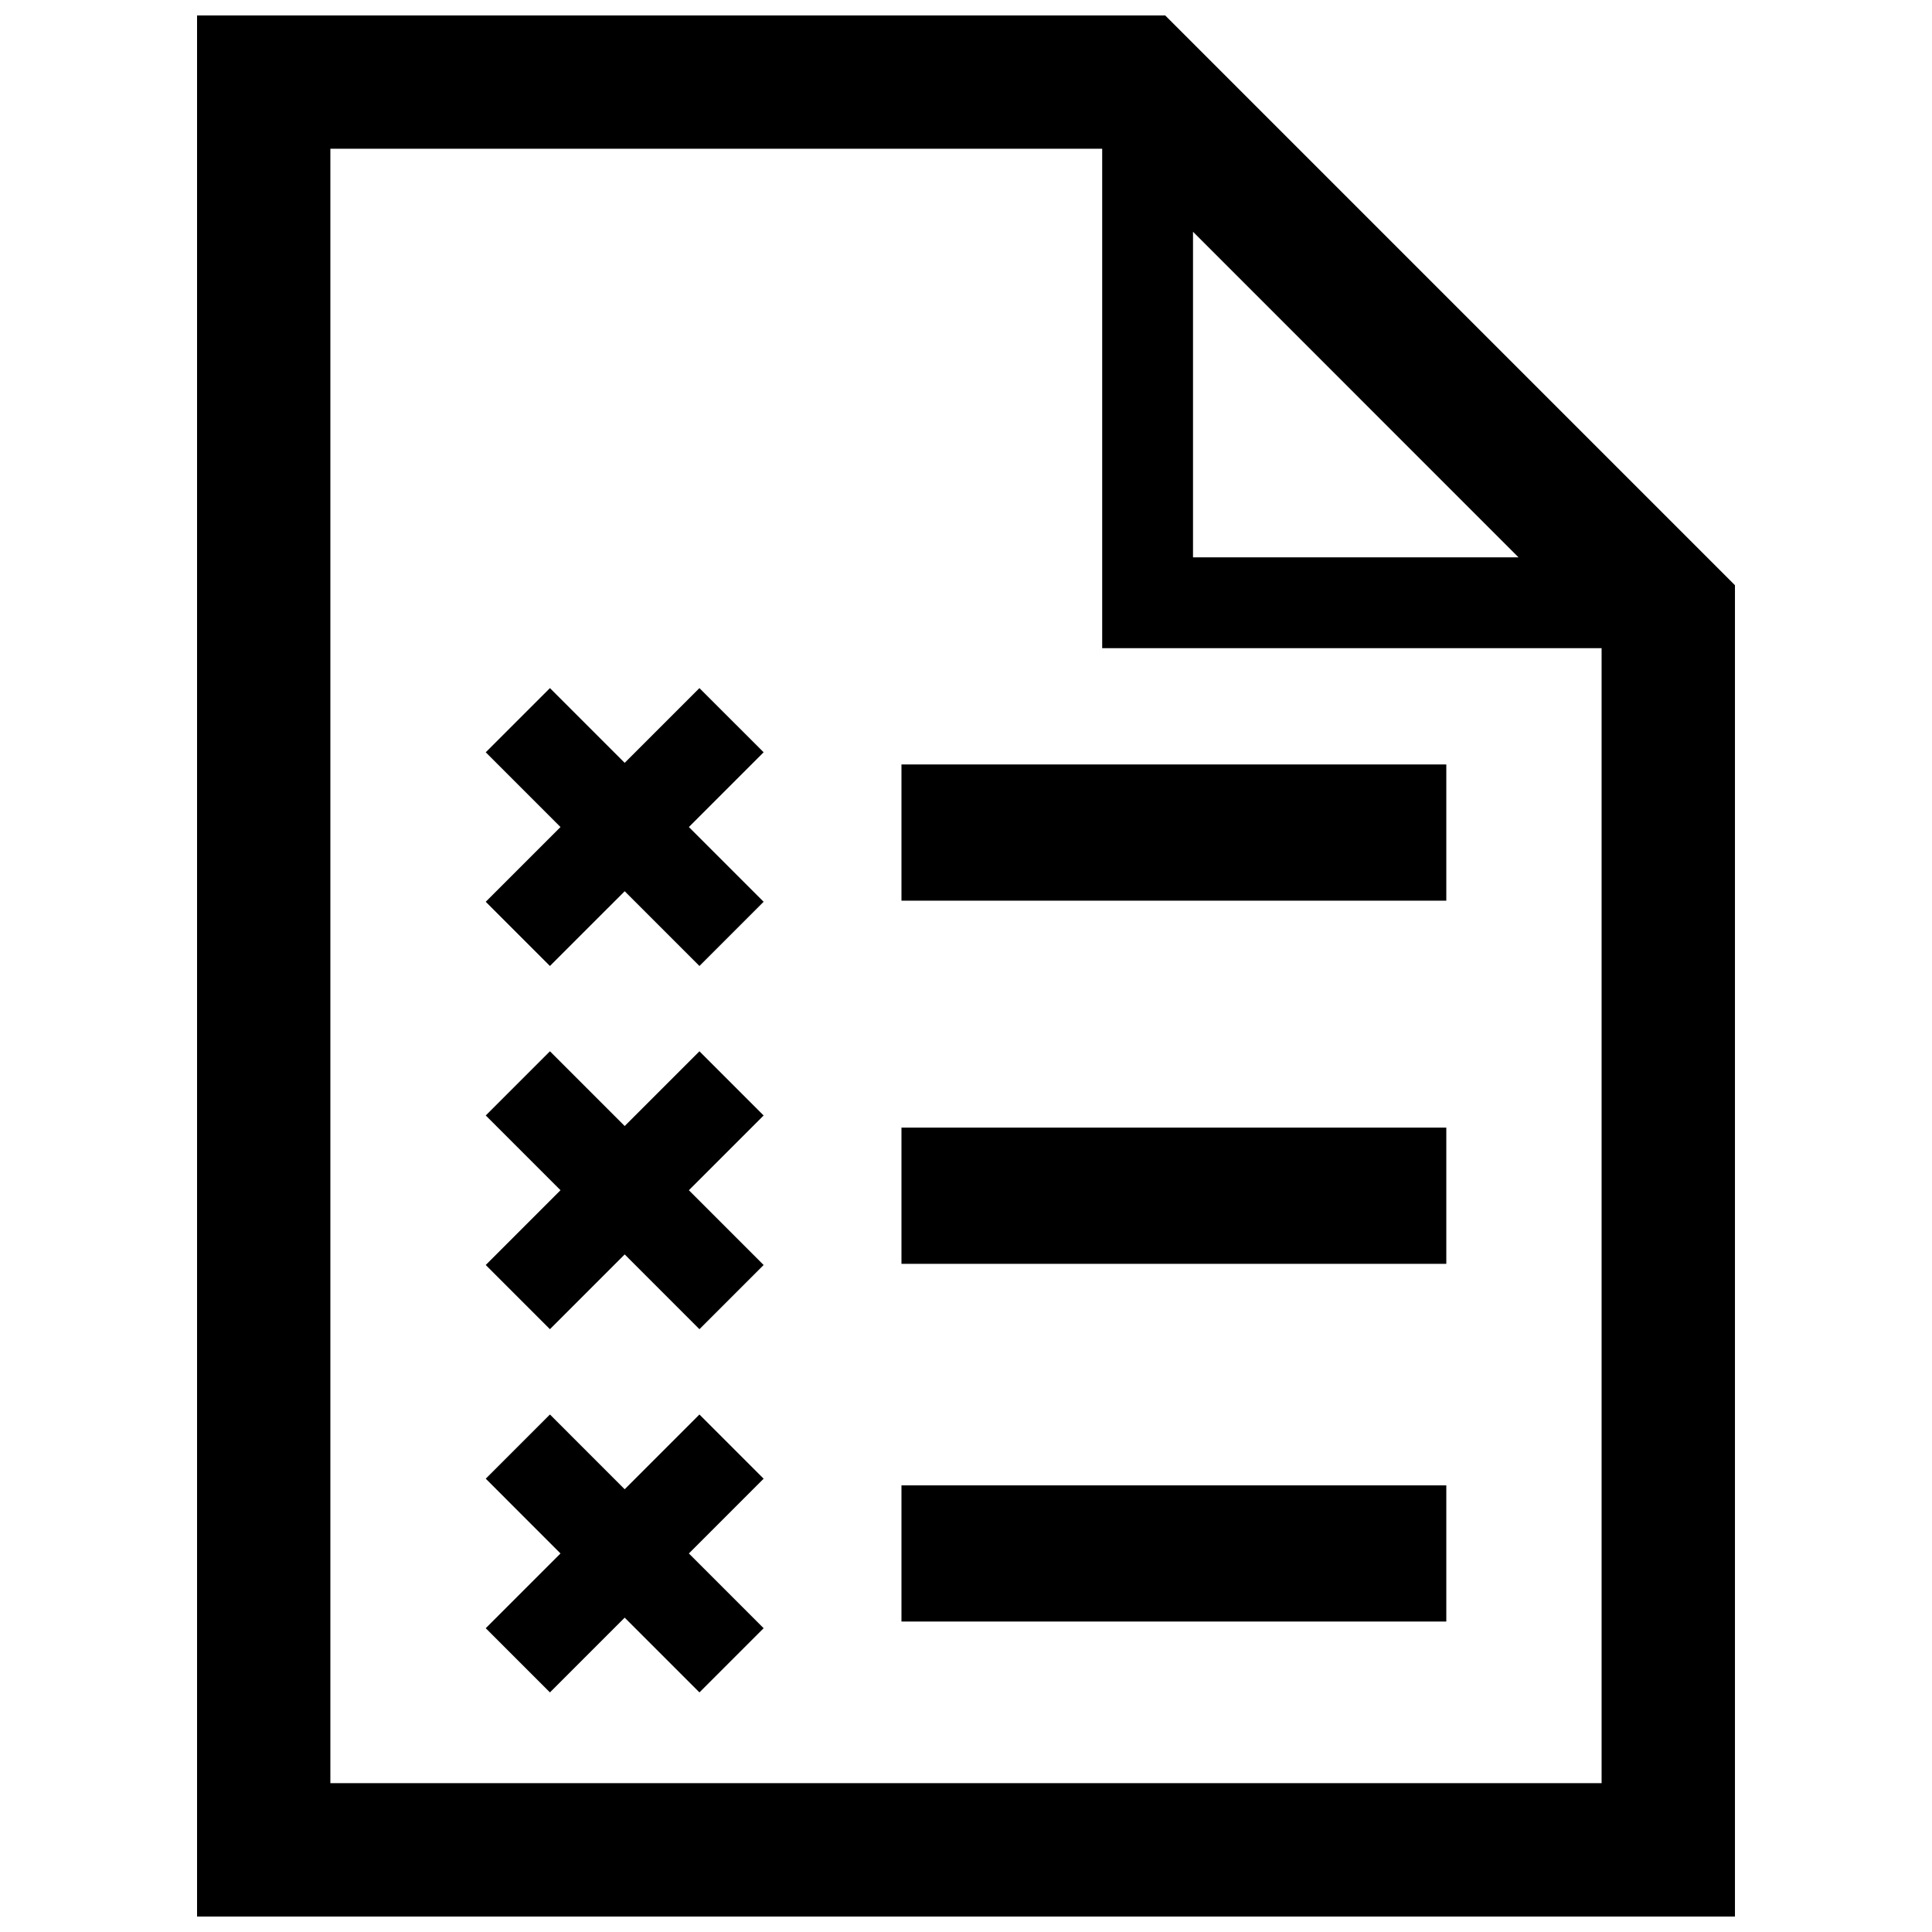 <?xml version="1.0" encoding="UTF-8"?>
<!-- Uploaded to: ICON Repo, www.svgrepo.com, Generator: ICON Repo Mixer Tools -->
<svg width="800px" height="800px" version="1.1" viewBox="144 144 512 512" xmlns="http://www.w3.org/2000/svg">
 <defs>
  <clipPath id="a">
   <path d="m196 148.09h408v503.81h-408z"/>
  </clipPath>
 </defs>
 <g clip-path="url(#a)">
  <path d="m452.79 148.09h-256.57v503.81h407.56v-352.81zm115.65 167.68v300.79h-336.89v-433.14h204.54v132.35h132.35zm-108.28-24.062v-86.289l86.266 86.289zm-113.79 244.16-19.809 19.816 19.809 19.809-17.012 17.012-19.809-19.809-19.809 19.809-17.012-17.012 19.809-19.809-19.809-19.816 17.012-17.012 19.809 19.816 19.809-19.816zm0-96.254-19.809 19.809 19.809 19.816-17.012 17.012-19.809-19.816-19.809 19.816-17.012-17.012 19.809-19.816-19.809-19.809 17.012-17.012 19.809 19.809 19.809-19.809zm0-96.25-19.809 19.809 19.809 19.809-17.012 17.016-19.809-19.809-19.812 19.809-17.012-17.012 19.809-19.809-19.809-19.809 17.012-17.012 19.809 19.809 19.809-19.809zm36.527 194.27h144.39v36.094h-144.39zm0-191.05h144.39v36.098h-144.39zm0 96.25h144.39v36.098h-144.39z"/>
 </g>
</svg>